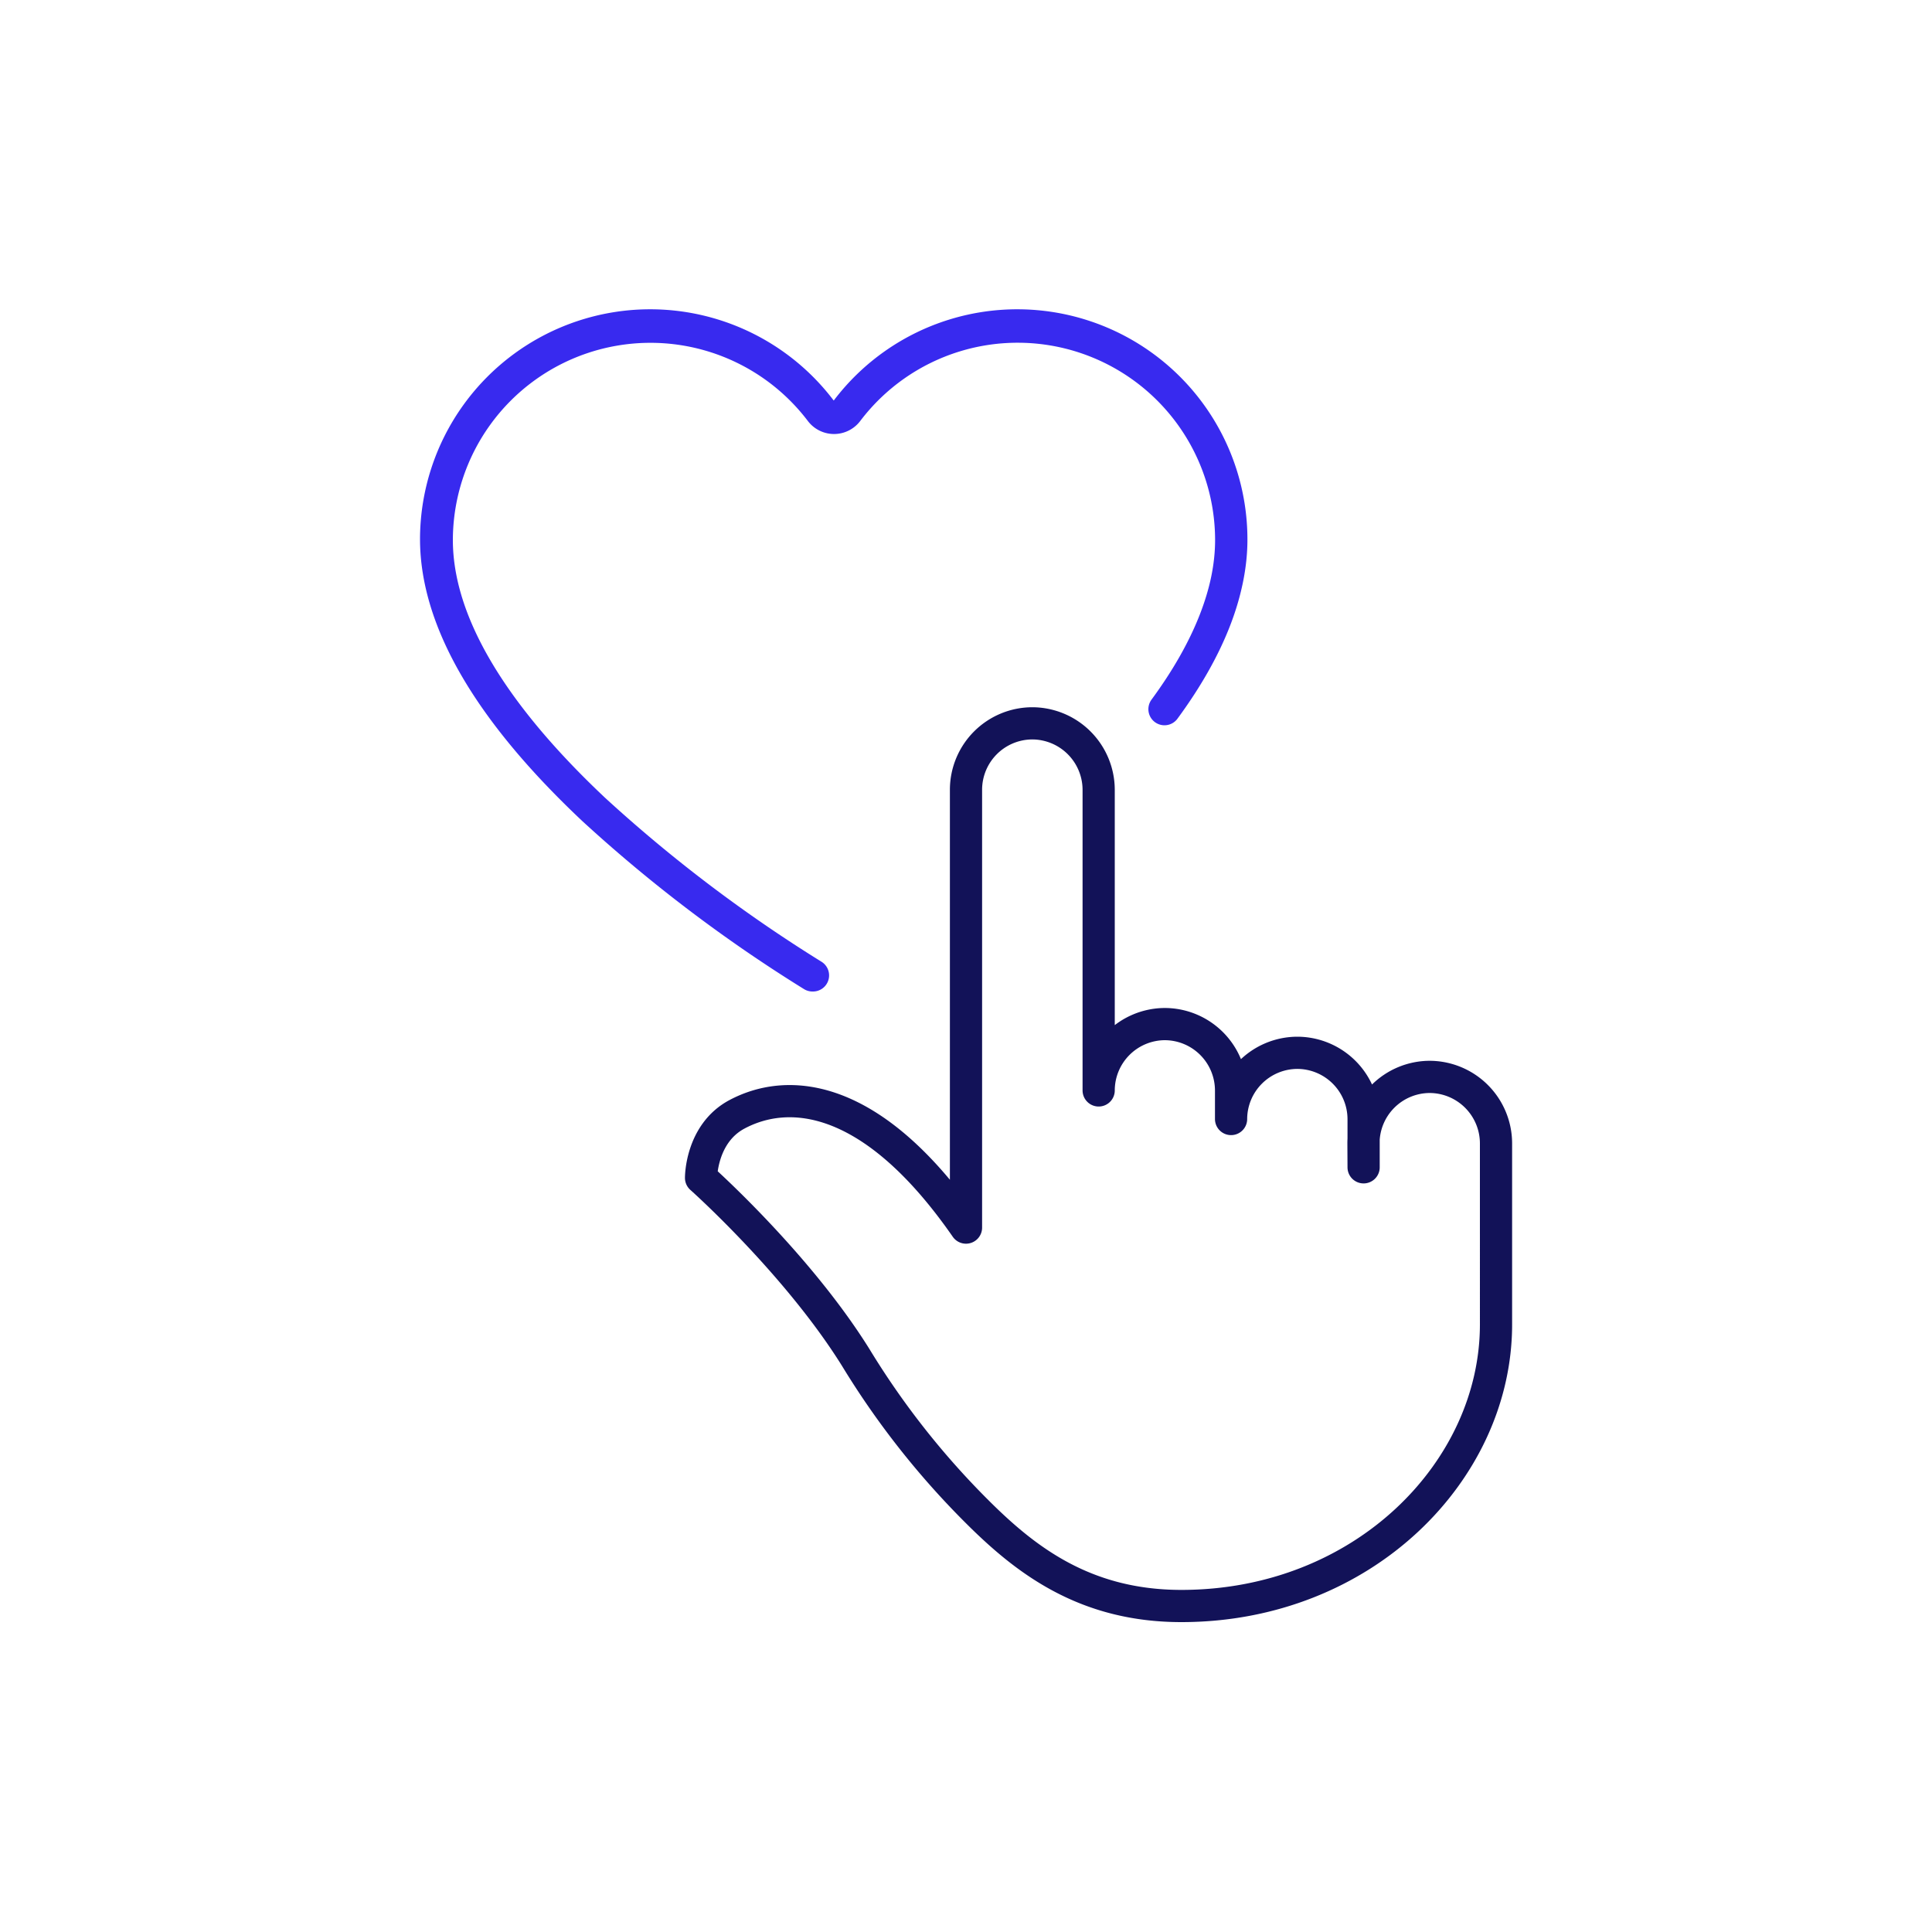 <svg id="guide" xmlns="http://www.w3.org/2000/svg" viewBox="0 0 150 150"><defs><style>.cls-1,.cls-2{fill:none;stroke-linecap:round;stroke-linejoin:round;stroke-width:2.5px;}.cls-1{stroke:#382aef;}.cls-2{stroke:#121258;}</style></defs><path class="cls-1" d="M63.08,75.73h0a113.72,113.72,0,0,1-17-12.88c-8.11-7.63-12.22-14.68-12.22-21a16.62,16.62,0,0,1,29.87-10,1.27,1.27,0,0,0,2,0A16.62,16.62,0,0,1,95.6,41.89c0,4-1.74,8.48-5.19,13.17h0a0,0,0,0,1,0,0c3.44-4.68,5.18-9.1,5.18-13.14a16.58,16.58,0,0,0-29.79-10,1.3,1.3,0,0,1-2.09,0,16.59,16.59,0,0,0-29.8,10c0,6.26,4.11,13.3,12.21,20.93a113.92,113.92,0,0,0,17,12.88s0,0,0,0A0,0,0,0,1,63.08,75.73Z"/><path class="cls-2" d="M105.87,90.63V86.88a5.16,5.16,0,0,0-5.14-5.14h0a5.16,5.16,0,0,0-5.15,5.14V84.66a5.16,5.16,0,0,0-5.14-5.15h0a5.16,5.16,0,0,0-5.14,5.15V61.31a5.17,5.17,0,0,0-5.15-5.15h0A5.16,5.16,0,0,0,75,61.31v34c-7.29-10.5-13.8-10.92-17.79-8.79-2.8,1.5-2.78,4.93-2.78,4.93s7.44,6.62,12,13.93a63.52,63.52,0,0,0,9.45,12c3.73,3.72,8.33,7.31,15.84,7.31,14.14,0,24.43-10.5,24.43-21.86V88.76A5.17,5.17,0,0,0,111,83.61h0a5.16,5.16,0,0,0-5.14,5.15Z"/></svg>